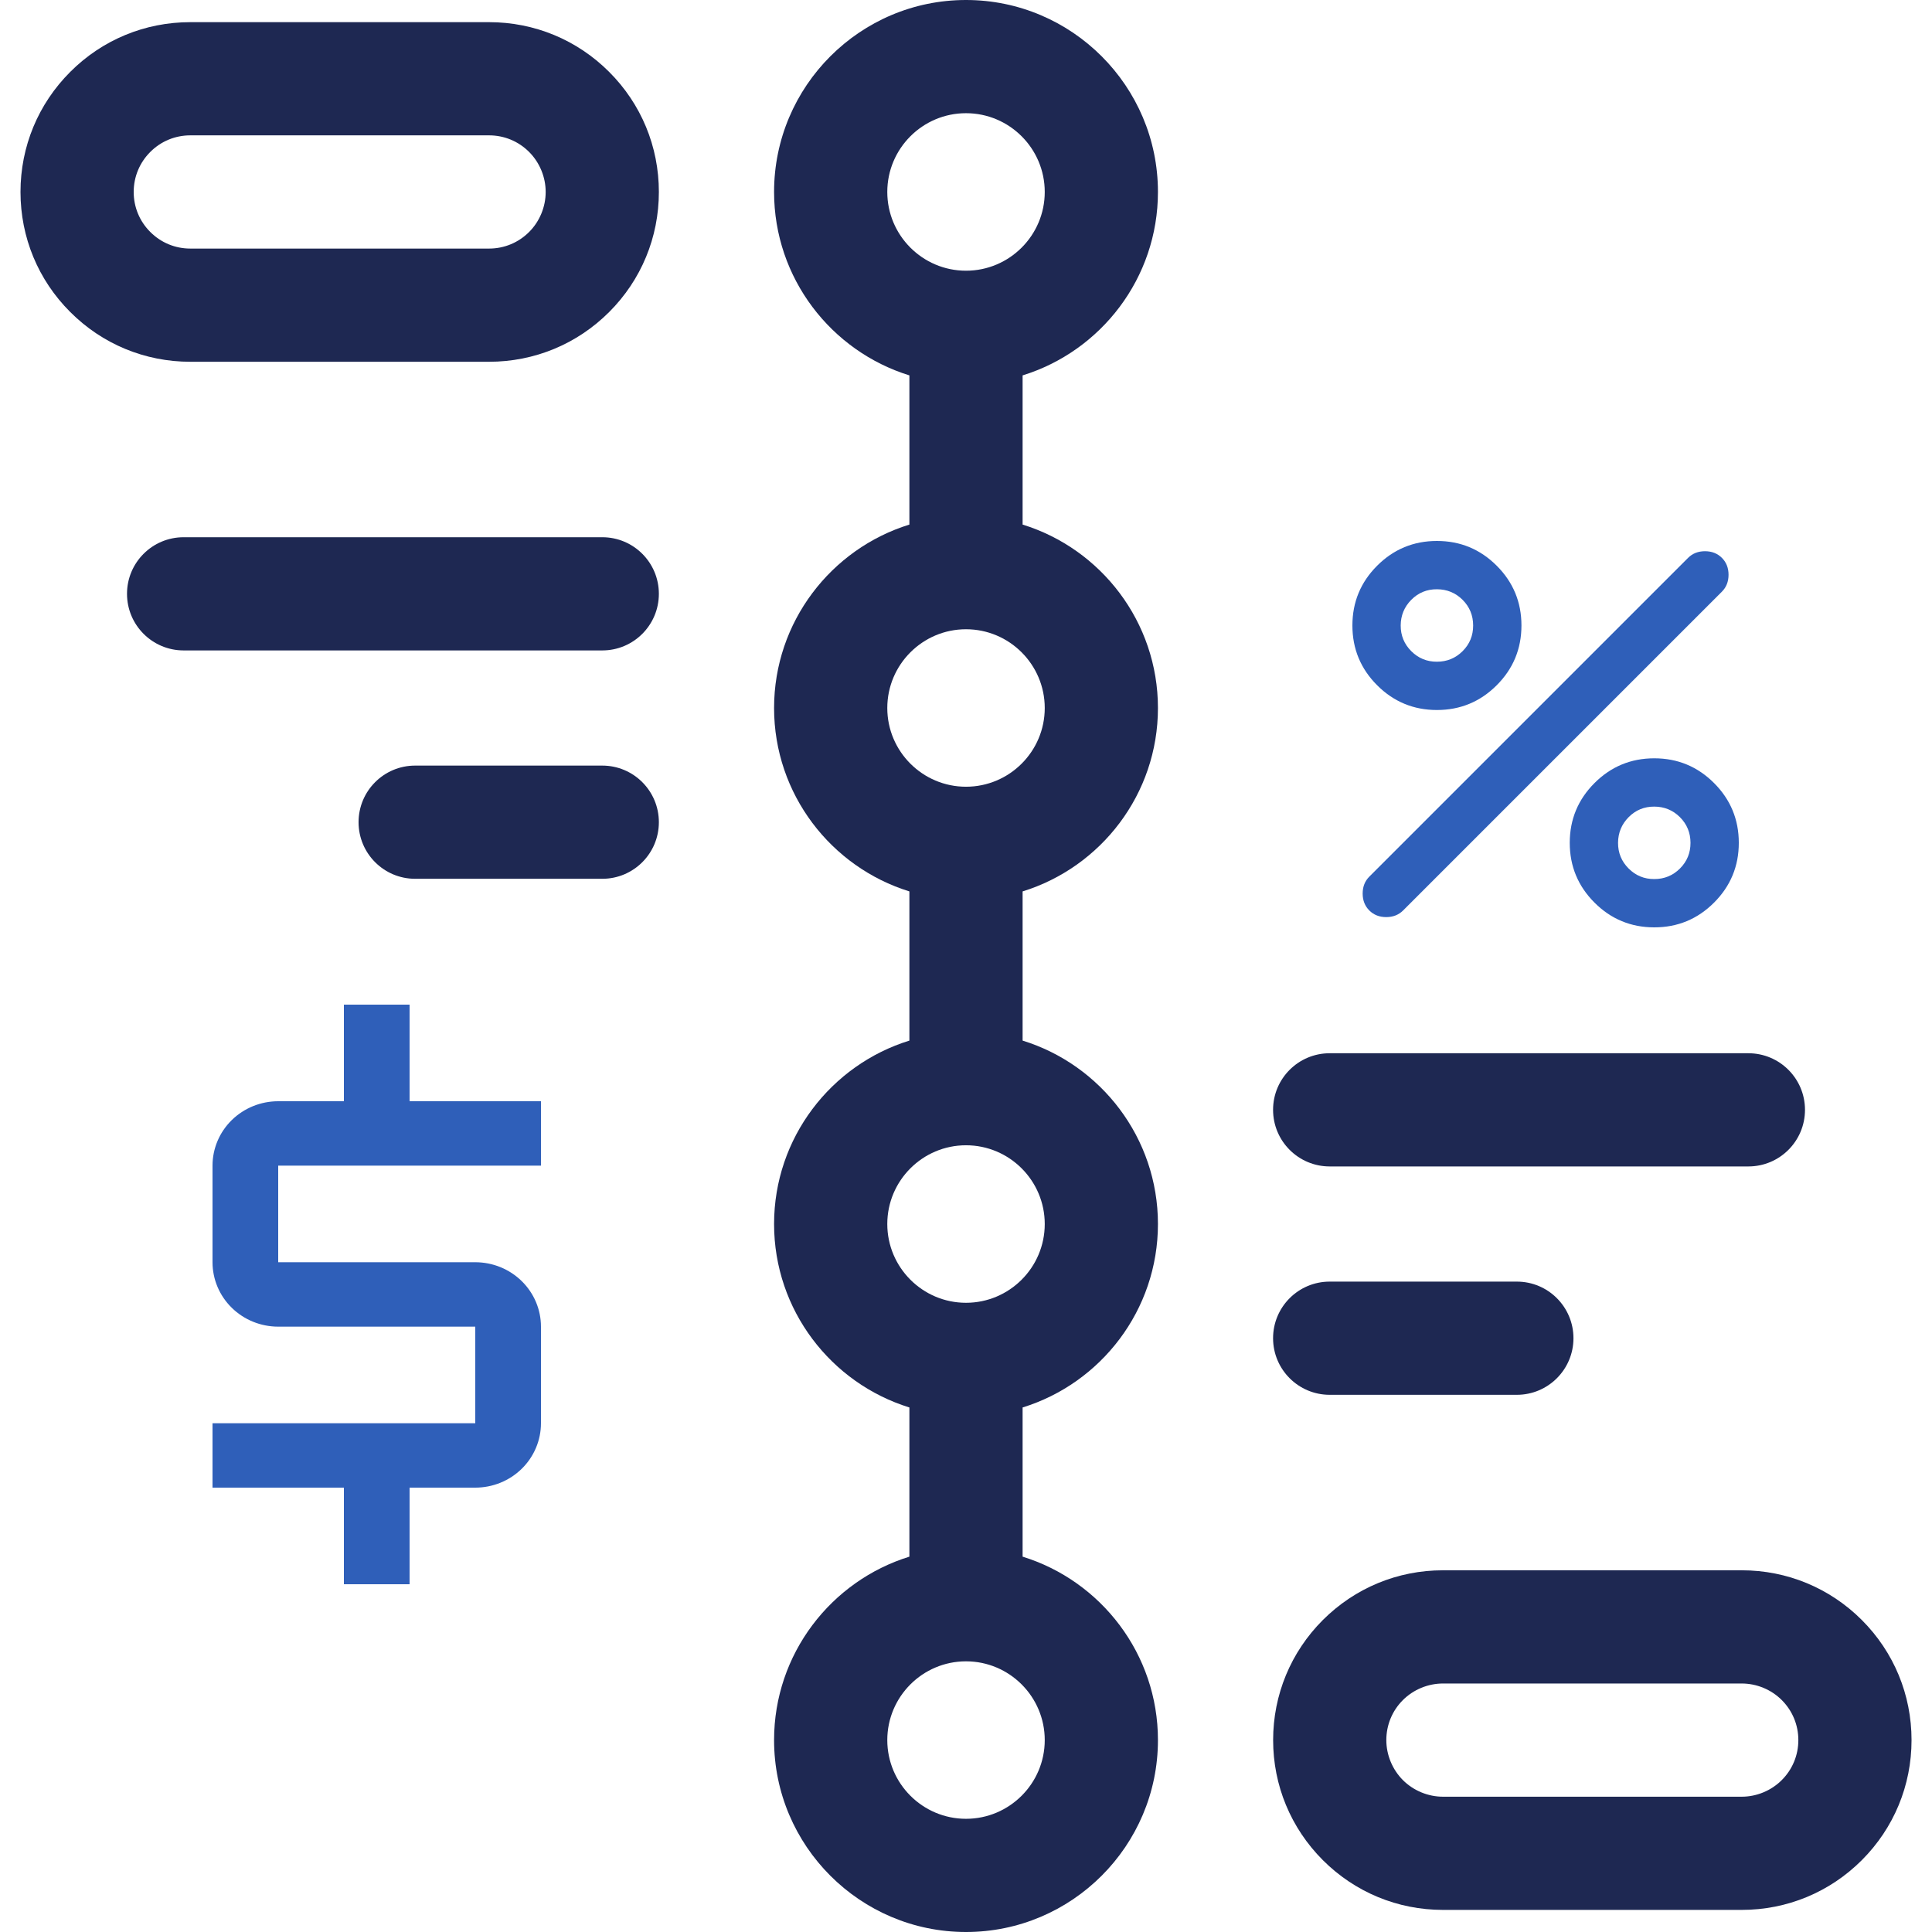 <svg width="100" height="100" viewBox="0 0 100 100" fill="none" xmlns="http://www.w3.org/2000/svg">
<path d="M50 40.721C47.754 40.721 45.926 38.893 45.926 36.647C45.926 34.399 47.754 32.57 50 32.57C52.248 32.57 54.076 34.399 54.076 36.647C54.076 38.893 52.248 40.721 50 40.721ZM50 67.432C47.754 67.432 45.926 65.603 45.926 63.355C45.926 61.108 47.754 59.279 50 59.279C52.248 59.279 54.076 61.108 54.076 63.355C54.076 65.603 52.248 67.432 50 67.432ZM50 94.141C47.754 94.141 45.926 92.313 45.926 90.066C45.926 87.819 47.754 85.99 50 85.99C52.248 85.99 54.076 87.819 54.076 90.066C54.076 92.313 52.248 94.141 50 94.141ZM50 5.859C52.248 5.859 54.076 7.688 54.076 9.936C54.076 12.183 52.248 14.012 50 14.012C47.754 14.012 45.926 12.183 45.926 9.936C45.926 7.688 47.754 5.859 50 5.859ZM59.935 9.936C59.935 4.457 55.478 0 50 0C44.523 0 40.066 4.457 40.066 9.936C40.066 14.394 43.018 18.176 47.07 19.43V27.152C43.018 28.406 40.066 32.188 40.066 36.647C40.066 41.105 43.018 44.886 47.07 46.139V53.861C43.018 55.115 40.066 58.897 40.066 63.355C40.066 67.814 43.018 71.596 47.07 72.85V80.572C43.018 81.826 40.066 85.607 40.066 90.066C40.066 95.544 44.523 100 50 100C55.478 100 59.935 95.544 59.935 90.066C59.935 85.607 56.983 81.825 52.93 80.572V72.85C56.983 71.597 59.935 67.815 59.935 63.355C59.935 58.896 56.983 55.114 52.93 53.861V46.139C56.983 44.886 59.935 41.105 59.935 36.647C59.935 32.187 56.983 28.405 52.93 27.152V19.43C56.983 18.177 59.935 14.395 59.935 9.936Z" fill="#1E2852"/>
<path d="M27.387 12.007C26.834 12.561 26.098 12.866 25.314 12.866H9.85C9.067 12.866 8.332 12.562 7.777 12.005C7.224 11.454 6.92 10.719 6.92 9.936C6.92 9.154 7.224 8.418 7.78 7.863C8.332 7.311 9.067 7.006 9.85 7.006H25.314C26.098 7.006 26.834 7.311 27.387 7.865C27.932 8.41 28.244 9.165 28.244 9.936C28.244 10.708 27.932 11.463 27.387 12.007ZM25.314 1.147H9.85C7.5 1.147 5.292 2.062 3.637 3.72C1.976 5.379 1.061 7.586 1.061 9.936C1.061 12.286 1.976 14.493 3.634 16.148C5.292 17.81 7.5 18.725 9.85 18.725H25.314C27.662 18.725 29.87 17.811 31.531 16.15C33.19 14.491 34.103 12.284 34.103 9.936C34.103 7.588 33.19 5.381 31.53 3.722C29.87 2.061 27.662 1.147 25.314 1.147Z" fill="#1E2852"/>
<path d="M92.223 92.138C91.678 92.684 90.923 92.997 90.152 92.997H74.686C73.916 92.997 73.16 92.683 72.616 92.14C72.07 91.592 71.756 90.837 71.756 90.067C71.756 89.285 72.061 88.548 72.613 87.996C73.159 87.451 73.915 87.138 74.686 87.138H90.152C90.924 87.138 91.679 87.45 92.223 87.994C92.777 88.548 93.082 89.284 93.082 90.067C93.082 90.849 92.777 91.585 92.223 92.138ZM90.152 81.278H74.686C72.34 81.278 70.134 82.191 68.469 83.853C66.81 85.515 65.897 87.722 65.897 90.067C65.897 92.411 66.81 94.618 68.473 96.283C70.135 97.943 72.342 98.856 74.686 98.856H90.152C92.499 98.856 94.706 97.942 96.367 96.282C98.027 94.621 98.941 92.414 98.941 90.067C98.941 87.719 98.027 85.512 96.367 83.851C94.707 82.192 92.5 81.278 90.152 81.278Z" fill="#1E2852"/>
<path d="M31.174 27.807H9.504C7.886 27.807 6.574 29.118 6.574 30.736C6.574 32.354 7.886 33.666 9.504 33.666H31.174C32.792 33.666 34.103 32.354 34.103 30.736C34.103 29.118 32.792 27.807 31.174 27.807Z" fill="#1E2852"/>
<path d="M31.174 39.627H21.488C19.87 39.627 18.559 40.938 18.559 42.557C18.559 44.174 19.87 45.486 21.488 45.486H31.174C32.792 45.486 34.103 44.174 34.103 42.557C34.103 40.938 32.792 39.627 31.174 39.627Z" fill="#1E2852"/>
<path d="M68.824 60.375H90.496C92.114 60.375 93.426 59.063 93.426 57.445C93.426 55.827 92.114 54.516 90.496 54.516H68.824C67.206 54.516 65.894 55.827 65.894 57.445C65.894 59.063 67.206 60.375 68.824 60.375Z" fill="#1E2852"/>
<path d="M68.824 72.195H78.512C80.13 72.195 81.442 70.883 81.442 69.266C81.442 67.647 80.13 66.336 78.512 66.336H68.824C67.206 66.336 65.894 67.647 65.894 69.266C65.894 70.883 67.206 72.195 68.824 72.195Z" fill="#1E2852"/>
<path d="M74.375 36.75C73.167 36.75 72.135 36.323 71.281 35.469C70.427 34.615 70 33.583 70 32.375C70 31.167 70.427 30.135 71.281 29.281C72.135 28.427 73.167 28 74.375 28C75.583 28 76.615 28.427 77.469 29.281C78.323 30.135 78.75 31.167 78.75 32.375C78.75 33.583 78.323 34.615 77.469 35.469C76.615 36.323 75.583 36.75 74.375 36.75ZM74.375 34.25C74.896 34.25 75.339 34.068 75.704 33.704C76.069 33.34 76.251 32.897 76.25 32.375C76.249 31.853 76.067 31.411 75.704 31.047C75.34 30.684 74.897 30.502 74.375 30.5C73.853 30.498 73.41 30.681 73.047 31.047C72.685 31.414 72.502 31.857 72.5 32.375C72.498 32.893 72.68 33.336 73.047 33.704C73.415 34.071 73.858 34.253 74.375 34.25ZM85.625 48C84.417 48 83.385 47.573 82.531 46.719C81.677 45.865 81.25 44.833 81.25 43.625C81.25 42.417 81.677 41.385 82.531 40.531C83.385 39.677 84.417 39.25 85.625 39.25C86.833 39.25 87.865 39.677 88.719 40.531C89.573 41.385 90 42.417 90 43.625C90 44.833 89.573 45.865 88.719 46.719C87.865 47.573 86.833 48 85.625 48ZM85.625 45.5C86.146 45.5 86.589 45.318 86.954 44.954C87.319 44.59 87.501 44.147 87.5 43.625C87.499 43.103 87.317 42.661 86.954 42.297C86.59 41.934 86.147 41.752 85.625 41.75C85.103 41.748 84.66 41.931 84.297 42.297C83.935 42.664 83.752 43.107 83.75 43.625C83.748 44.143 83.93 44.586 84.297 44.954C84.665 45.321 85.108 45.503 85.625 45.5ZM70.875 47.125C70.646 46.896 70.531 46.604 70.531 46.25C70.531 45.896 70.646 45.604 70.875 45.375L87.375 28.875C87.604 28.646 87.896 28.531 88.25 28.531C88.604 28.531 88.896 28.646 89.125 28.875C89.354 29.104 89.469 29.396 89.469 29.75C89.469 30.104 89.354 30.396 89.125 30.625L72.625 47.125C72.396 47.354 72.104 47.469 71.75 47.469C71.396 47.469 71.104 47.354 70.875 47.125Z" fill="#2F5FB9"/>
<path d="M28 60.333V57H21.2V52H17.8V57H14.4C13.498 57 12.633 57.351 11.996 57.976C11.358 58.601 11 59.449 11 60.333V65.333C11 66.217 11.358 67.065 11.996 67.69C12.633 68.316 13.498 68.667 14.4 68.667H24.6V73.667H11V77H17.8V82H21.2V77H24.6C25.502 77 26.366 76.649 27.004 76.024C27.642 75.399 28 74.551 28 73.667V68.667C28 67.783 27.642 66.935 27.004 66.31C26.366 65.684 25.502 65.333 24.6 65.333H14.4V60.333H28Z" fill="#2F5FB9"/>
</svg>
